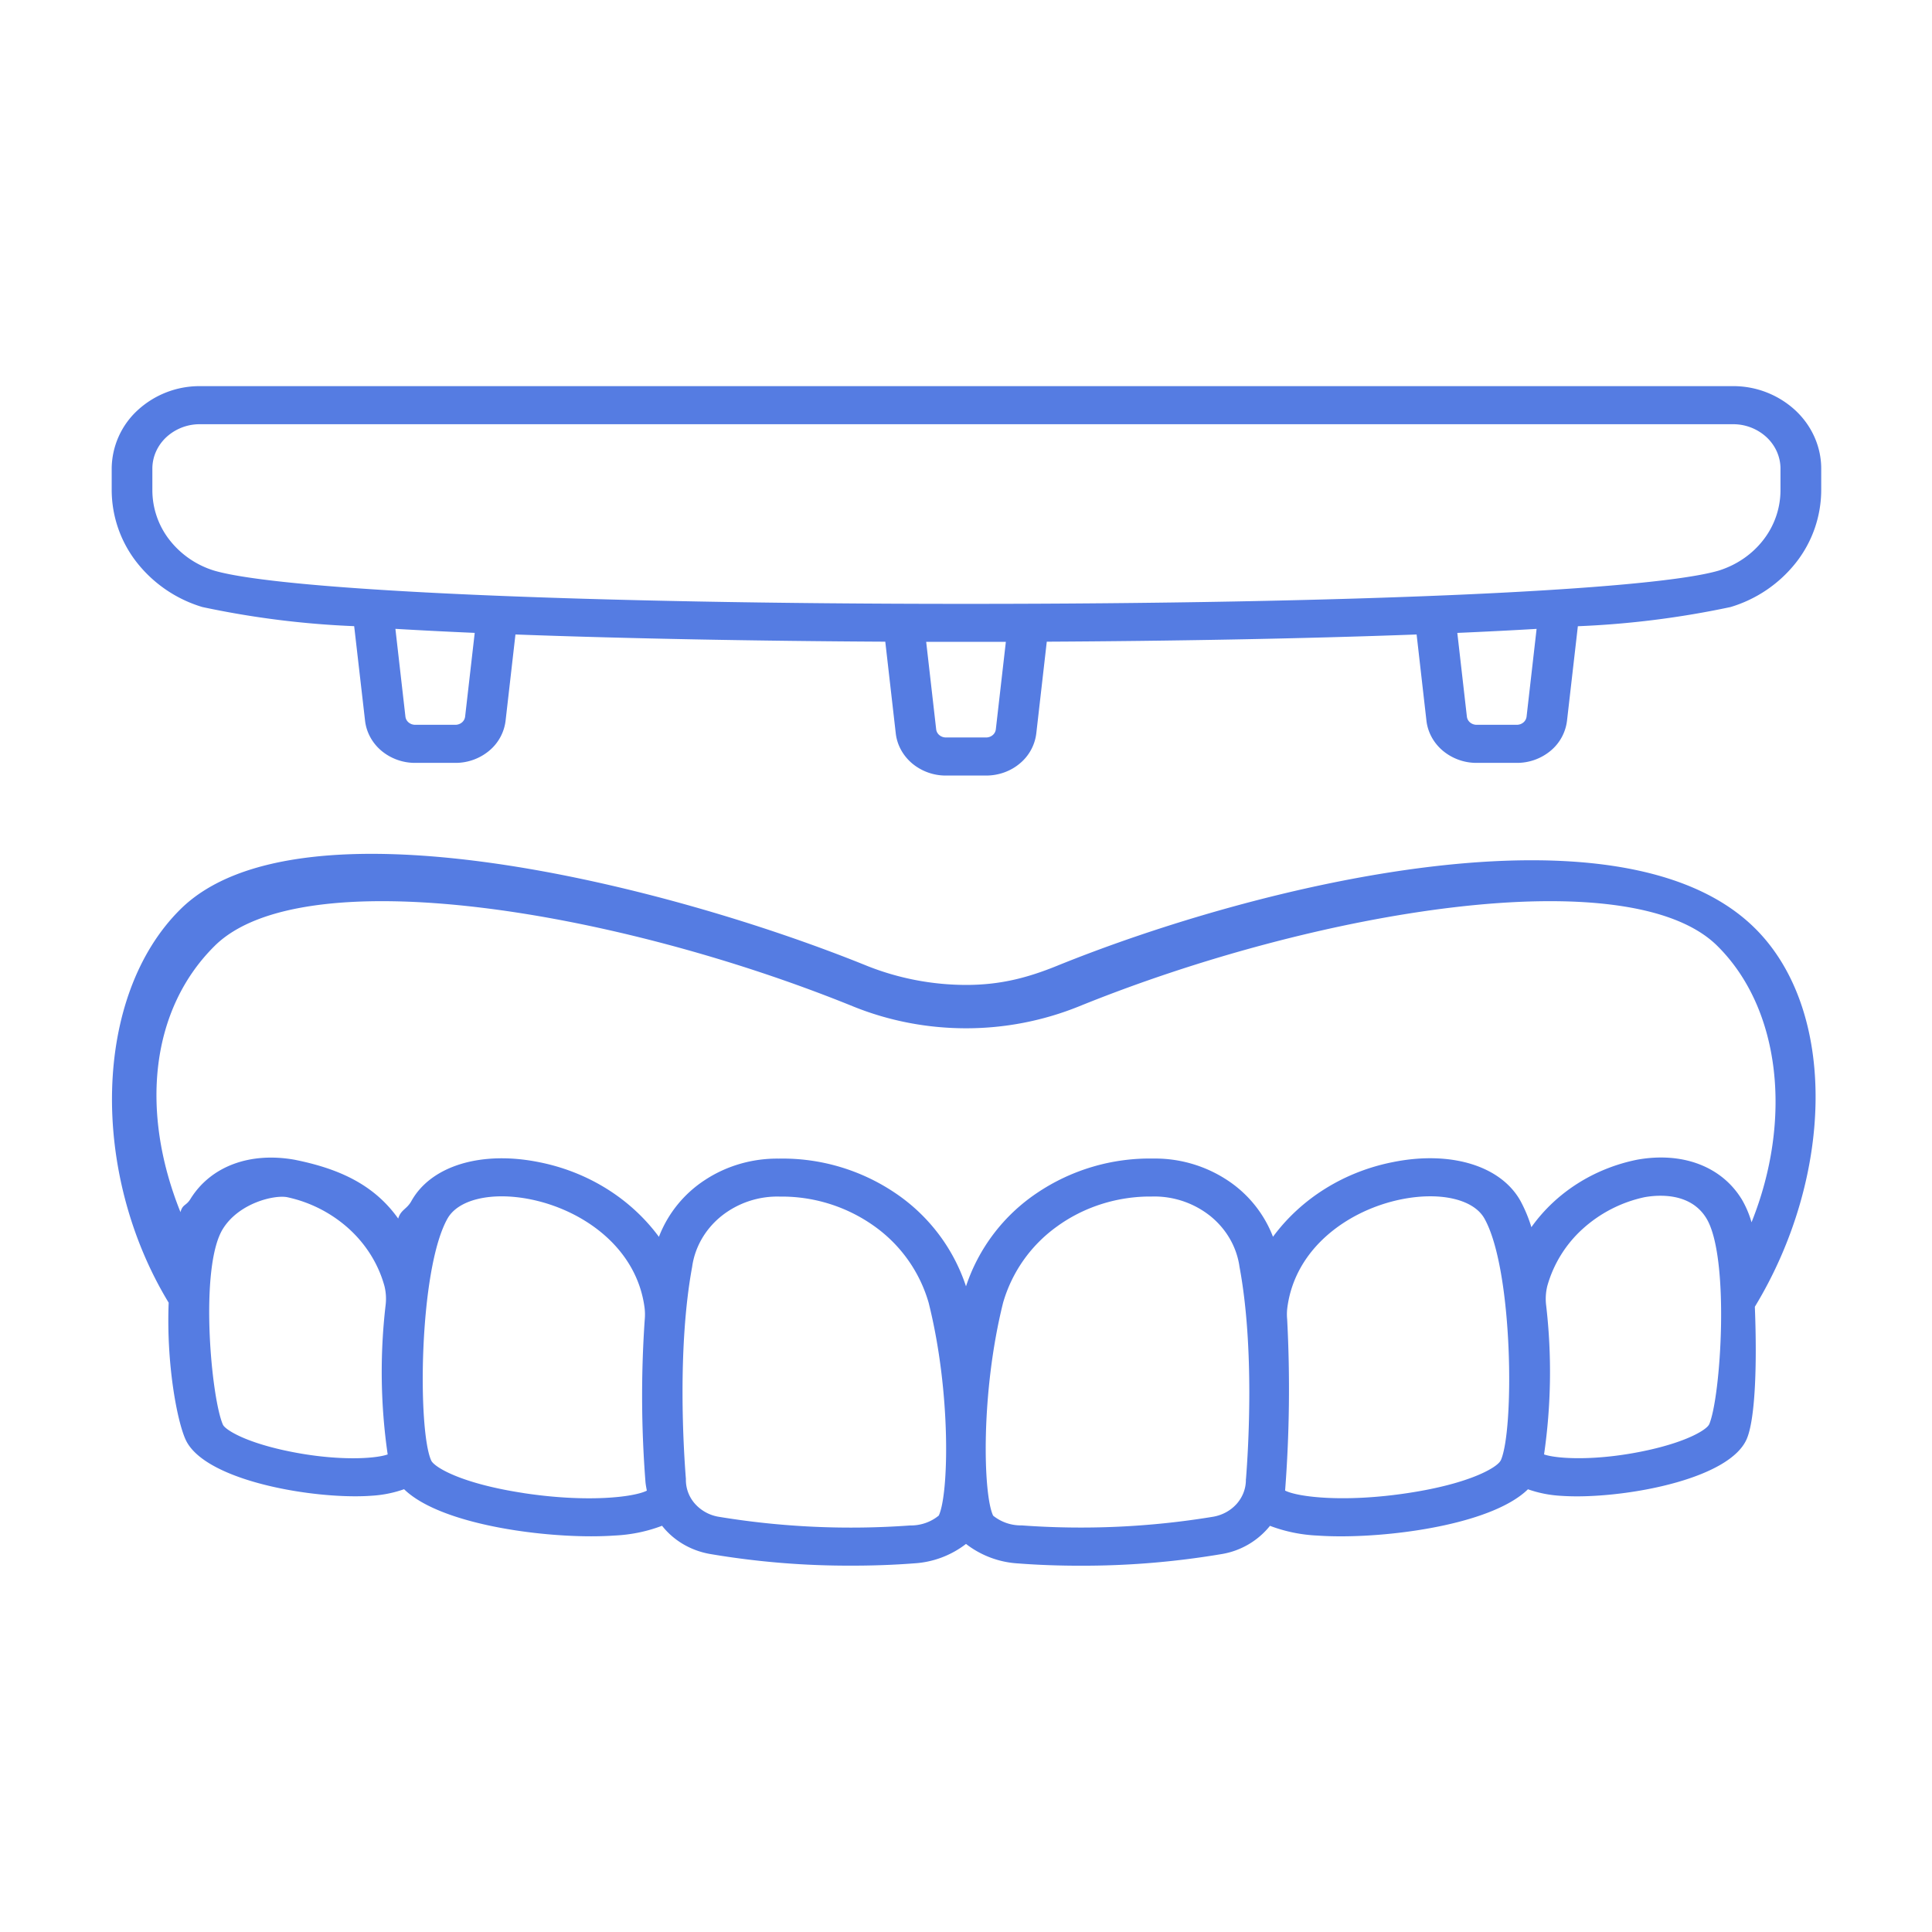 <svg width="59" height="59" fill="none" xmlns="http://www.w3.org/2000/svg"><g clip-path="url(#a)"><path d="M52.923 11.792H6.103a2.79 2.79 0 0 0-1.903.739 2.444 2.444 0 0 0-.789 1.78v.65a3.594 3.594 0 0 0 .763 2.21 4.006 4.006 0 0 0 2.007 1.367 27.48 27.48 0 0 0 4.635.584l.332 2.885c.04.354.218.682.5.92a1.6 1.6 0 0 0 1.032.37h1.228a1.6 1.6 0 0 0 1.03-.37 1.41 1.41 0 0 0 .502-.92l.301-2.631c3.52.13 7.523.2 11.294.22l.32 2.799c.04.354.219.681.502.92a1.6 1.6 0 0 0 1.03.369h1.228c.38 0 .748-.131 1.03-.37a1.41 1.41 0 0 0 .502-.92l.32-2.798c3.77-.02 7.775-.089 11.294-.22l.3 2.631c.04.354.219.682.502.92a1.6 1.6 0 0 0 1.03.37h1.23a1.6 1.6 0 0 0 1.03-.37 1.41 1.41 0 0 0 .501-.92l.331-2.883c1.57-.063 3.13-.26 4.663-.586a4.007 4.007 0 0 0 2.006-1.367 3.595 3.595 0 0 0 .763-2.21v-.65c0-.668-.285-1.309-.79-1.78a2.791 2.791 0 0 0-1.904-.739ZM14.204 21.884a.274.274 0 0 1-.097.178.311.311 0 0 1-.2.072h-1.229a.31.31 0 0 1-.2-.072.274.274 0 0 1-.097-.178l-.306-2.68c.764.045 1.573.086 2.422.123l-.293 2.557Zm16.207.387a.273.273 0 0 1-.097.179.31.31 0 0 1-.2.071h-1.228a.31.31 0 0 1-.2-.072.274.274 0 0 1-.097-.178l-.305-2.67h2.433l-.306 2.67Zm16.208-.387a.274.274 0 0 1-.097.178.31.31 0 0 1-.2.072h-1.229a.31.31 0 0 1-.2-.072.274.274 0 0 1-.097-.178l-.292-2.556c.847-.037 1.656-.078 2.421-.123l-.306 2.679Zm7.754-6.923a2.471 2.471 0 0 1-.52 1.522c-.34.443-.822.774-1.376.945-2.087.606-11.32 1.013-22.977 1.013-11.64 0-20.864-.407-22.952-1.013a2.754 2.754 0 0 1-1.376-.945 2.471 2.471 0 0 1-.519-1.522v-.65c0-.36.153-.704.425-.959a1.5 1.5 0 0 1 1.025-.397h46.82a1.5 1.5 0 0 1 1.025.397c.272.255.425.6.425.96v.65Zm-.783 13.383c-4.09-4.047-15.158-1.347-21.324 1.156-.932.377-1.752.578-2.766.578a8.209 8.209 0 0 1-3.012-.578c-6.167-2.503-17.374-5.297-20.977-1.734-2.679 2.65-2.767 8.051-.36 12.016-.074 1.87.255 3.596.512 4.17.52 1.172 3.405 1.742 5.182 1.742.174 0 .338-.005.487-.016a3.613 3.613 0 0 0 1.008-.2c1.035 1.01 3.839 1.438 5.714 1.438.255 0 .493-.008.707-.023.5-.022.993-.122 1.457-.299.36.459.896.77 1.496.867 1.424.24 2.869.357 4.316.351.642 0 1.273-.023 1.87-.069a2.87 2.87 0 0 0 1.6-.594 2.871 2.871 0 0 0 1.6.596c.597.046 1.229.069 1.871.069a25.458 25.458 0 0 0 4.316-.352 2.388 2.388 0 0 0 1.496-.866c.464.176.957.277 1.457.298.214.015.452.023.707.023 1.876 0 4.679-.426 5.714-1.437.323.114.663.181 1.008.2.15.01.313.016.487.016 1.776 0 4.662-.57 5.182-1.742.255-.576.326-2.18.252-4.048 2.407-3.966 2.539-9.051 0-11.562ZM8.668 44.288c-1.268-.28-1.802-.647-1.86-.78-.361-.815-.728-4.814 0-5.983.49-.785 1.556-1.038 1.956-.966a4.088 4.088 0 0 1 1.893.967c.525.478.9 1.082 1.083 1.746.049.197.06.4.034.6a17.585 17.585 0 0 0 .065 4.544c-.406.143-1.643.209-3.17-.128Zm7.324 1.308c-1.922-.292-2.732-.795-2.823-.993-.418-.909-.383-5.827.497-7.39.331-.586 1.342-.823 2.519-.59 1.595.317 3.26 1.462 3.5 3.321a1.7 1.7 0 0 1 .004.356 33.808 33.808 0 0 0 .022 4.95c.008.094.026.182.042.272-.39.199-1.812.37-3.76.075Zm12.67.692c-.24.196-.55.302-.869.297-1.954.142-3.92.053-5.85-.266a1.238 1.238 0 0 1-.727-.405 1.096 1.096 0 0 1-.27-.75c-.071-.89-.266-3.995.19-6.472.083-.606.403-1.16.898-1.558a2.742 2.742 0 0 1 1.782-.592 4.862 4.862 0 0 1 2.865.89 4.348 4.348 0 0 1 1.678 2.35c.695 2.771.614 5.877.307 6.506h-.003Zm9.385-1.124c.008.271-.088.537-.27.749-.183.211-.44.355-.726.405-1.93.319-3.897.408-5.852.265a1.348 1.348 0 0 1-.87-.297c-.306-.63-.387-3.735.304-6.504a4.347 4.347 0 0 1 1.633-2.318c.8-.585 1.782-.91 2.797-.924h.11a2.743 2.743 0 0 1 1.783.592c.495.398.814.953.897 1.558.463 2.48.268 5.584.197 6.476l-.003-.002Zm7.78-.563c-.091.198-.901.701-2.824.993-1.946.297-3.368.124-3.758-.074.133-1.74.154-3.485.063-5.227-.011-.116-.01-.233.004-.349.239-1.86 1.904-3.006 3.5-3.322 1.18-.233 2.19.003 2.52.59.88 1.565.916 6.483.497 7.391l-.002-.002Zm6.361-1.095c-.059.133-.592.5-1.863.78-1.528.337-2.764.271-3.172.13.218-1.506.24-3.032.065-4.543-.026-.2-.014-.404.034-.601a3.7 3.7 0 0 1 1.083-1.746 4.088 4.088 0 0 1 1.893-.967c.4-.07 1.383-.153 1.874.633.734 1.169.45 5.503.089 6.316l-.003-.002Zm.988-6.903c-.617-.988-1.804-1.434-3.178-1.188-1.323.266-2.483 1.006-3.232 2.061a4.338 4.338 0 0 0-.335-.805c-.6-1.07-2.122-1.535-3.876-1.186-1.495.29-2.813 1.108-3.68 2.284a3.622 3.622 0 0 0-1.42-1.745 4.016 4.016 0 0 0-2.241-.644 6.158 6.158 0 0 0-3.554 1.057 5.528 5.528 0 0 0-2.16 2.845 5.513 5.513 0 0 0-2.16-2.848 6.142 6.142 0 0 0-3.557-1.052c-.8-.01-1.584.215-2.241.644a3.623 3.623 0 0 0-1.42 1.745c-.867-1.176-2.185-1.994-3.68-2.284-1.754-.349-3.276.116-3.876 1.186-.14.258-.322.262-.406.54-.749-1.055-1.838-1.53-3.161-1.796-1.372-.244-2.56.2-3.178 1.189-.135.227-.24.158-.31.41-1.253-3.119-.896-6.209 1.046-8.131 2.684-2.657 12.212-1.107 19.5 1.851 1.087.44 2.259.666 3.443.666a9.195 9.195 0 0 0 3.443-.666c7.288-2.958 16.816-4.508 19.5-1.851 1.944 1.922 2.299 5.323 1.046 8.442a3.013 3.013 0 0 0-.31-.721l-.003-.003Z" fill="#557CE2"/></g><defs><clipPath id="a"><path fill="#fff" transform="translate(3 11)" d="M0 0h53v37H0z"/></clipPath></defs></svg>